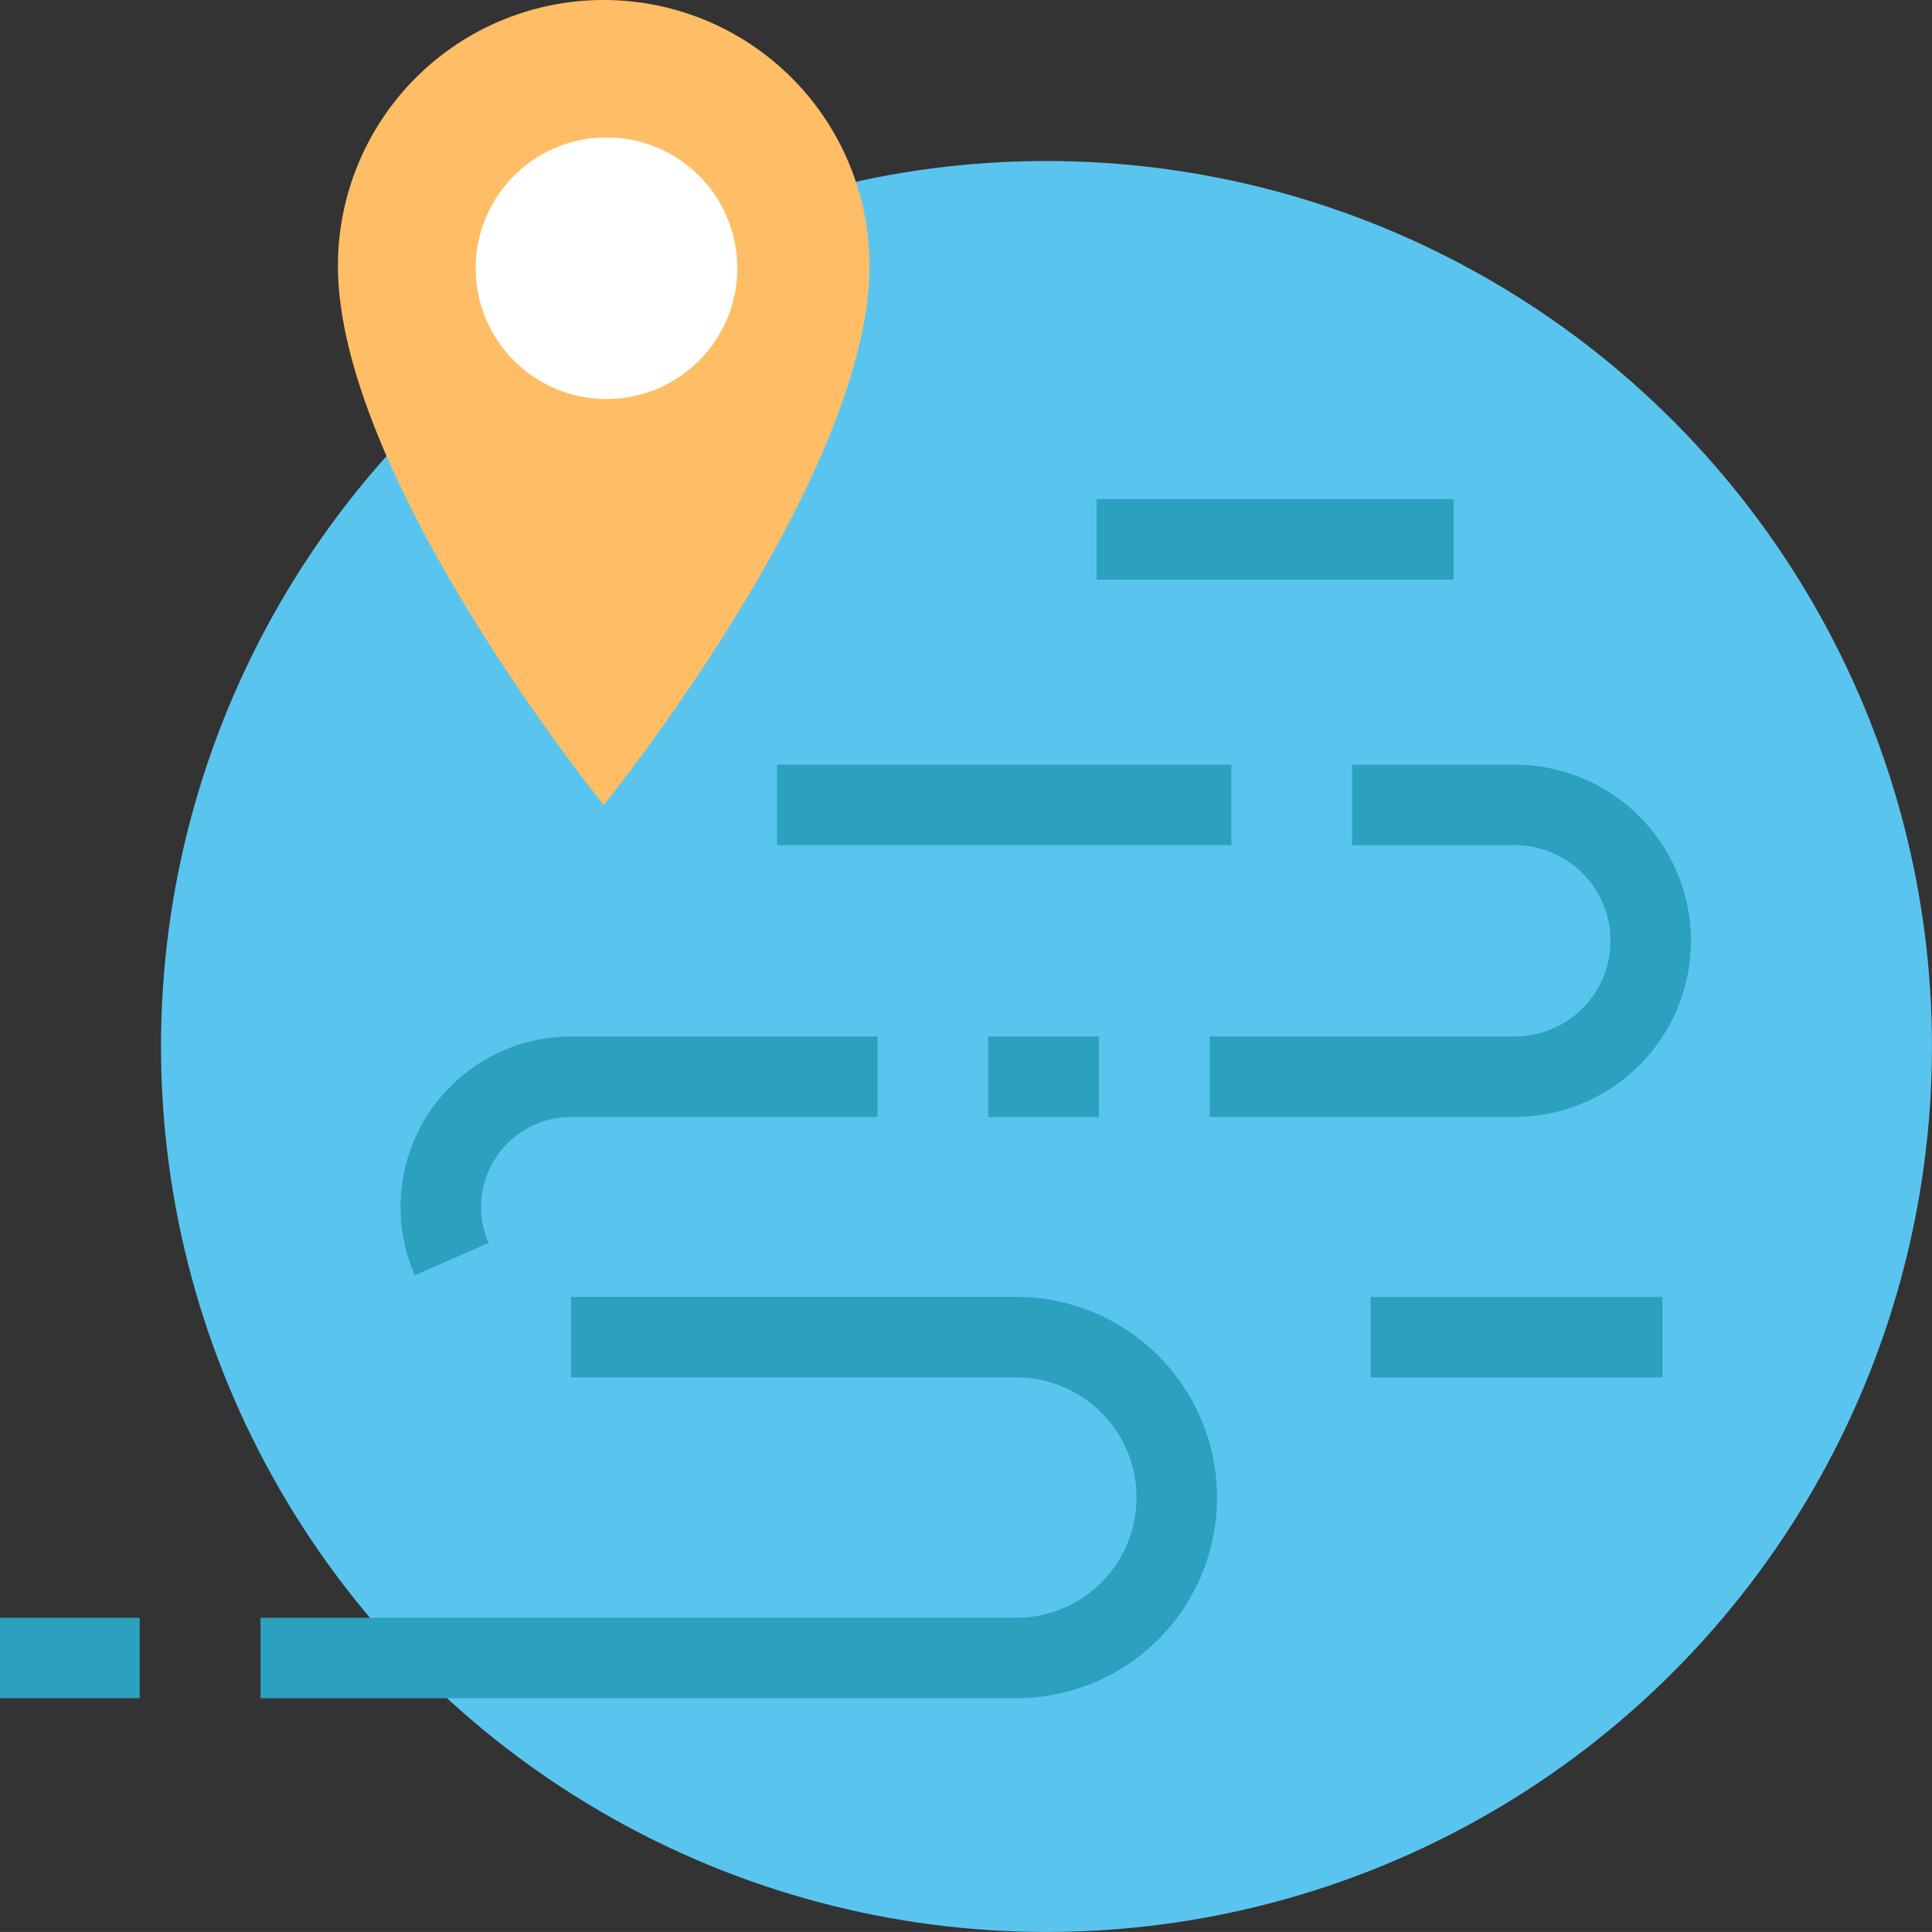 <svg xmlns="http://www.w3.org/2000/svg" width="48.001" height="48" viewBox="0 0 48.001 48"><rect x="0" y="0" width="48.001" height="48" fill="#333333" stroke="none"/><circle cx="26" cy="26" r="22" style="fill:#59c5ef"></circle><rect x="19.304" y="19" width="11.29" height="2" style="fill:#2ba0bf"></rect><path d="M494.579,655.225a4.381,4.381,0,0,0-4.376-4.376h-4.042v2h4.042a2.376,2.376,0,0,1,0,4.752H482.621v2h7.582A4.381,4.381,0,0,0,494.579,655.225Z" transform="translate(-452.567 -631.85)" style="fill:#2ba0bf"></path><rect x="24.554" y="25.752" width="2.75" height="2" style="fill:#2ba0bf"></rect><path d="M464.705,662.731a2.21,2.21,0,0,1-.186-.894,2.238,2.238,0,0,1,2.235-2.235h7.617v-2h-7.617a4.237,4.237,0,0,0-3.881,5.933Z" transform="translate(-452.567 -631.85)" style="fill:#2ba0bf"></path><rect y="40.193" width="3.471" height="2" style="fill:#2ba0bf"></rect><path d="M477.819,664.072h-11.065v2h11.065a2.985,2.985,0,0,1,0,5.971h-18.78v2h18.78a4.985,4.985,0,0,0,0-9.971Z" transform="translate(-452.567 -631.85)" style="fill:#2ba0bf"></path><rect x="34.054" y="32.223" width="7.25" height="2" style="fill:#2ba0bf"></rect><rect x="27.244" y="12.401" width="8.871" height="2" style="fill:#2ba0bf"></rect><path d="M467.567,631.85a6.602,6.602,0,0,0-6.604,6.603c0,5.259,6.604,13.398,6.604,13.398s6.603-8.139,6.603-13.398A6.602,6.602,0,0,0,467.567,631.85Z" transform="translate(-452.567 -631.85)" style="fill:#ffbd66"></path><circle cx="15.069" cy="6.664" r="3.25" style="fill:#fff"></circle></svg>